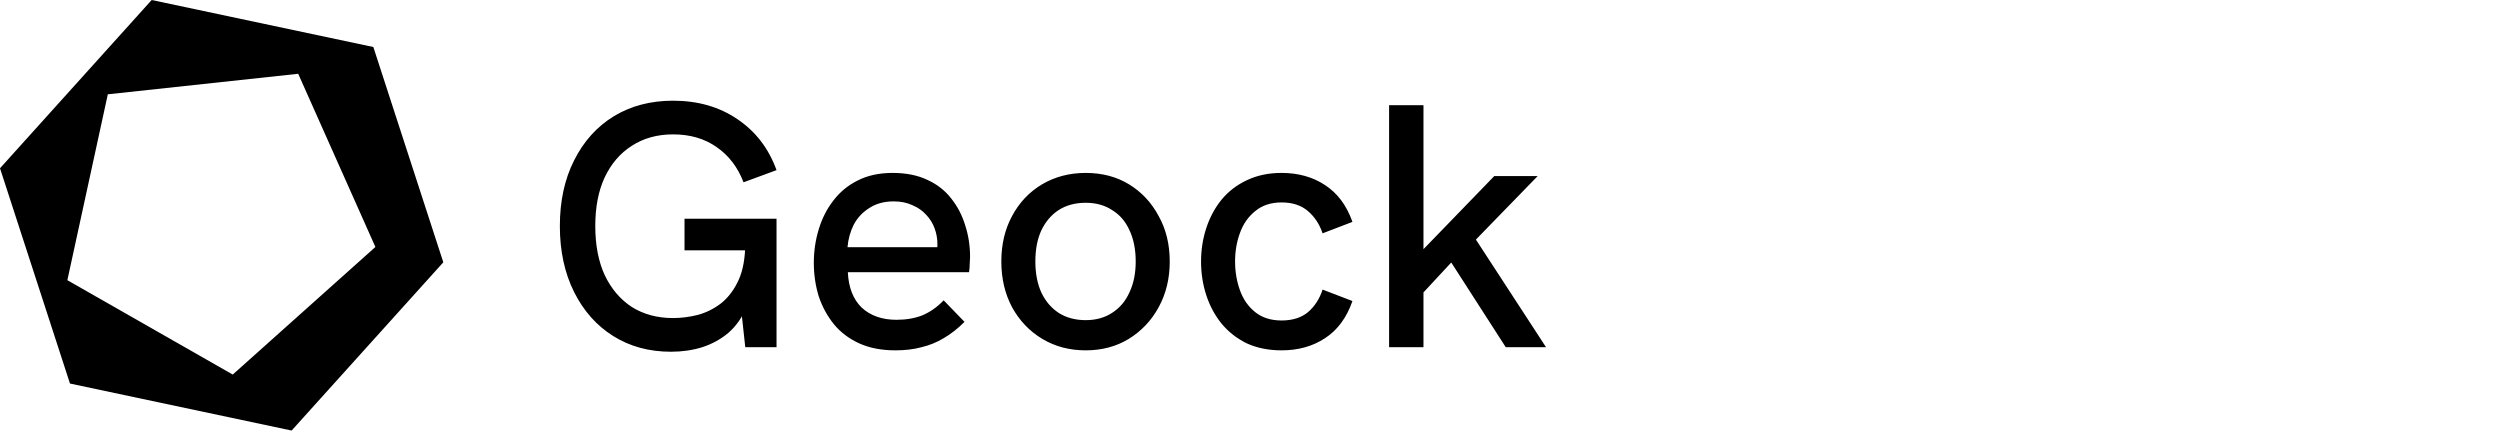 <svg width="180" height="31" viewBox="0 0 180 31" fill="none" xmlns="http://www.w3.org/2000/svg">
<g clip-path="url(#clip0_3478_6663)">
<path fill-rule="evenodd" clip-rule="evenodd" d="M0 12.115L5.038 27.615L20.997 31L31.918 18.885L26.88 3.385L10.921 0L0 12.115ZM7.763 6.79L4.85 20.174L16.757 26.968L27.028 17.782L21.47 5.312L7.763 6.79Z" fill="black"/>
<path d="M48.31 25.325C46.743 25.325 45.36 24.95 44.16 24.2C42.96 23.45 42.018 22.392 41.335 21.025C40.651 19.658 40.31 18.075 40.31 16.275C40.31 14.475 40.651 12.9 41.335 11.55C42.018 10.183 42.968 9.125 44.185 8.375C45.418 7.625 46.843 7.25 48.46 7.25C50.243 7.25 51.785 7.692 53.085 8.575C54.401 9.458 55.343 10.683 55.91 12.25L53.535 13.125C53.118 12.042 52.476 11.2 51.61 10.6C50.743 9.983 49.693 9.675 48.46 9.675C47.326 9.675 46.335 9.95 45.485 10.5C44.651 11.033 44.001 11.792 43.535 12.775C43.085 13.742 42.86 14.908 42.86 16.275C42.86 17.642 43.085 18.817 43.535 19.8C44.001 20.783 44.651 21.55 45.485 22.1C46.335 22.633 47.326 22.9 48.46 22.9C49.043 22.9 49.635 22.825 50.235 22.675C50.851 22.508 51.418 22.225 51.935 21.825C52.451 21.408 52.868 20.85 53.185 20.15C53.501 19.45 53.66 18.55 53.66 17.45V16.275L54.235 18.025H49.285V15.75H55.91V25H53.66L53.31 21.8L53.735 22.125C53.435 22.858 53.01 23.467 52.46 23.95C51.91 24.417 51.276 24.767 50.56 25C49.86 25.217 49.11 25.325 48.31 25.325ZM64.47 25.225C63.47 25.225 62.603 25.058 61.87 24.725C61.137 24.392 60.529 23.933 60.045 23.35C59.562 22.75 59.195 22.075 58.945 21.325C58.712 20.558 58.595 19.758 58.595 18.925C58.595 18.092 58.712 17.292 58.945 16.525C59.178 15.742 59.529 15.05 59.995 14.45C60.462 13.833 61.045 13.35 61.745 13C62.462 12.633 63.303 12.45 64.27 12.45C65.237 12.45 66.07 12.617 66.77 12.95C67.47 13.267 68.045 13.717 68.495 14.3C68.945 14.867 69.278 15.508 69.495 16.225C69.728 16.942 69.845 17.7 69.845 18.5C69.845 18.583 69.837 18.742 69.82 18.975C69.82 19.192 69.803 19.4 69.77 19.6H61.045C61.095 20.7 61.428 21.55 62.045 22.15C62.678 22.733 63.512 23.025 64.545 23.025C65.245 23.025 65.87 22.917 66.42 22.7C66.97 22.467 67.478 22.108 67.945 21.625L69.445 23.175C68.962 23.658 68.462 24.05 67.945 24.35C67.445 24.65 66.912 24.867 66.345 25C65.795 25.15 65.17 25.225 64.47 25.225ZM67.42 18.375C67.454 18.242 67.47 18.108 67.47 17.975C67.487 17.842 67.495 17.708 67.495 17.575C67.495 17.192 67.428 16.817 67.295 16.45C67.162 16.083 66.962 15.758 66.695 15.475C66.428 15.175 66.095 14.942 65.695 14.775C65.312 14.592 64.862 14.5 64.345 14.5C63.662 14.5 63.078 14.658 62.595 14.975C62.112 15.275 61.737 15.675 61.47 16.175C61.22 16.675 61.07 17.217 61.02 17.8H68.22L67.42 18.375ZM78.171 25.225C77.004 25.225 75.963 24.95 75.046 24.4C74.129 23.85 73.404 23.092 72.871 22.125C72.355 21.158 72.096 20.058 72.096 18.825C72.096 17.592 72.355 16.5 72.871 15.55C73.388 14.583 74.105 13.825 75.021 13.275C75.954 12.725 77.004 12.45 78.171 12.45C79.355 12.45 80.396 12.725 81.296 13.275C82.196 13.825 82.904 14.583 83.421 15.55C83.954 16.5 84.221 17.592 84.221 18.825C84.221 20.058 83.954 21.158 83.421 22.125C82.904 23.075 82.188 23.833 81.271 24.4C80.371 24.95 79.338 25.225 78.171 25.225ZM78.171 23.05C78.904 23.05 79.538 22.875 80.071 22.525C80.621 22.175 81.038 21.683 81.321 21.05C81.621 20.417 81.771 19.675 81.771 18.825C81.771 17.958 81.621 17.208 81.321 16.575C81.038 15.942 80.621 15.458 80.071 15.125C79.538 14.775 78.904 14.6 78.171 14.6C77.421 14.6 76.771 14.775 76.221 15.125C75.688 15.475 75.271 15.967 74.971 16.6C74.688 17.217 74.546 17.958 74.546 18.825C74.546 19.675 74.688 20.417 74.971 21.05C75.271 21.683 75.688 22.175 76.221 22.525C76.771 22.875 77.421 23.05 78.171 23.05ZM92.276 25.225C91.343 25.225 90.509 25.058 89.776 24.725C89.059 24.375 88.451 23.9 87.951 23.3C87.468 22.7 87.101 22.017 86.851 21.25C86.601 20.483 86.476 19.675 86.476 18.825C86.476 17.992 86.601 17.192 86.851 16.425C87.101 15.658 87.468 14.975 87.951 14.375C88.451 13.775 89.059 13.308 89.776 12.975C90.509 12.625 91.343 12.45 92.276 12.45C93.476 12.45 94.518 12.742 95.401 13.325C96.301 13.908 96.959 14.792 97.376 15.975L95.226 16.8C95.009 16.15 94.659 15.617 94.176 15.2C93.693 14.783 93.059 14.575 92.276 14.575C91.509 14.575 90.876 14.783 90.376 15.2C89.876 15.6 89.509 16.125 89.276 16.775C89.043 17.408 88.926 18.092 88.926 18.825C88.926 19.558 89.043 20.25 89.276 20.9C89.509 21.55 89.876 22.075 90.376 22.475C90.876 22.875 91.509 23.075 92.276 23.075C93.059 23.075 93.693 22.875 94.176 22.475C94.659 22.058 95.009 21.517 95.226 20.85L97.376 21.675C96.959 22.875 96.301 23.767 95.401 24.35C94.518 24.933 93.476 25.225 92.276 25.225ZM108.415 25L104.49 18.9L102.215 21.35V18.225L107.59 12.675H110.715L106.265 17.25L111.315 25H108.415ZM100.015 25V7.575H102.49V25H100.015Z" fill="black"/>
</g>
<defs>
<clipPath id="clip0_3478_6663">
<rect width="180" height="31" fill="white"/>
</clipPath>
</defs>
</svg>
